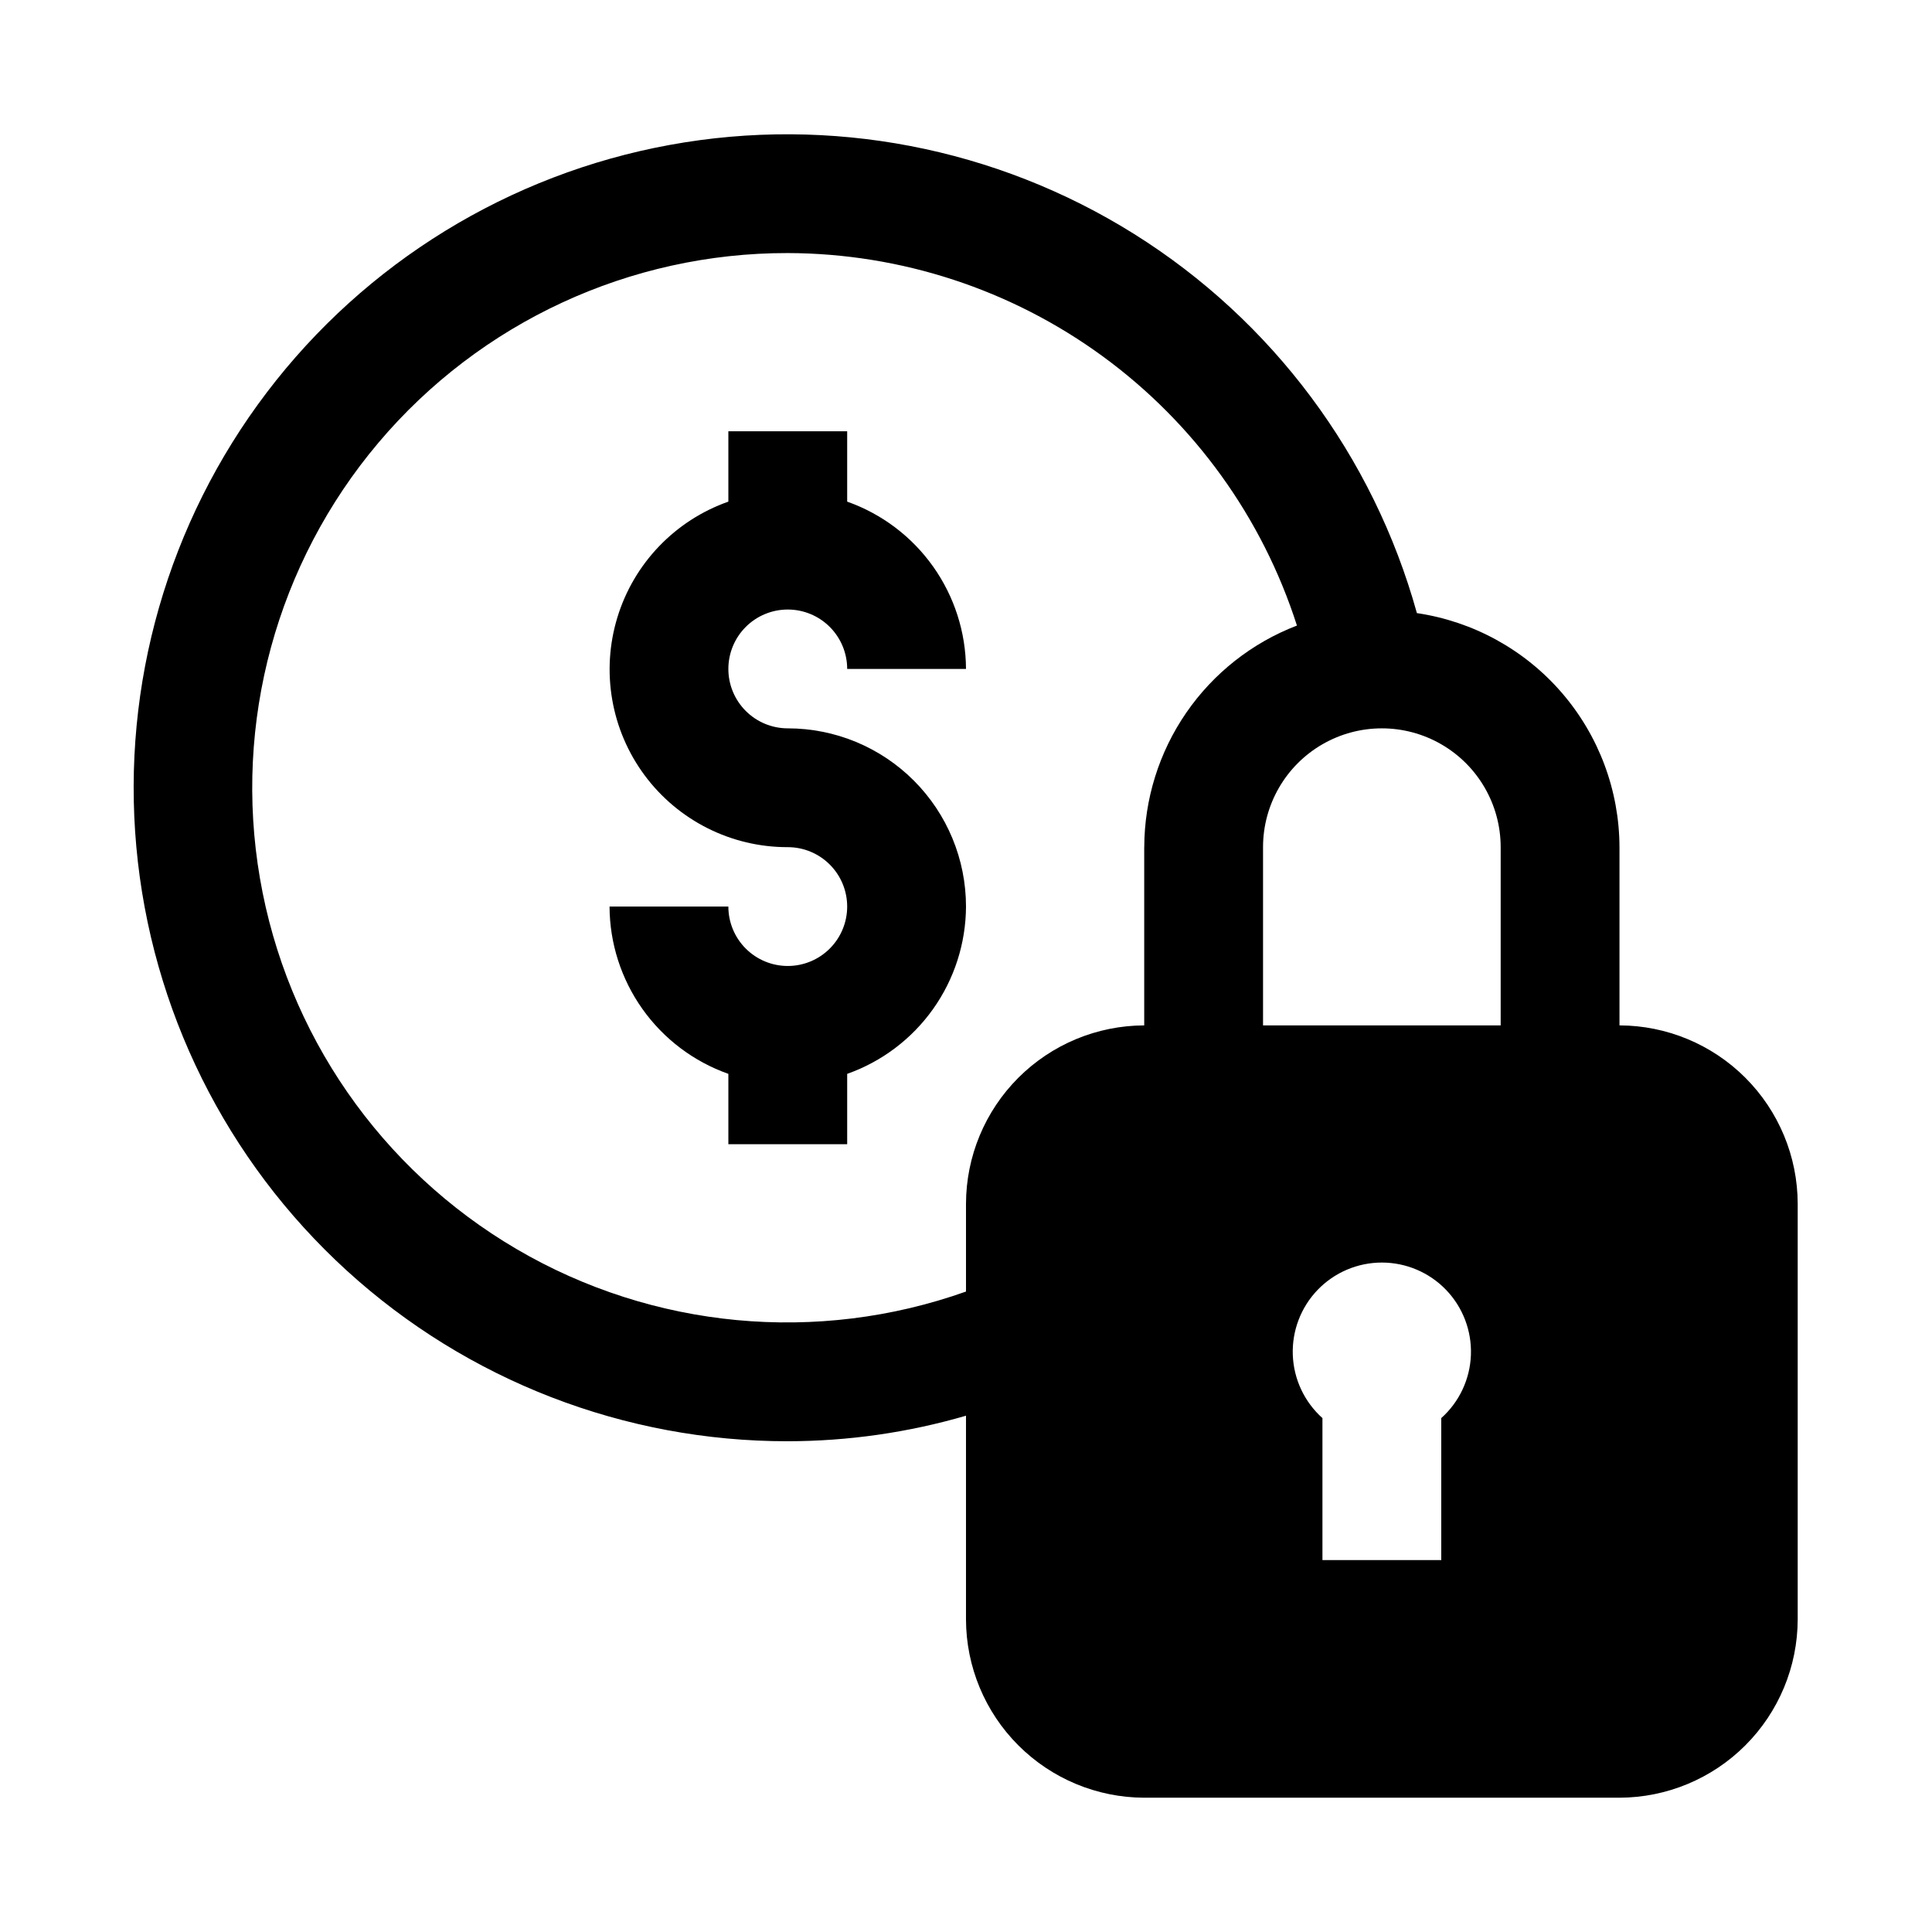 <?xml version="1.0" encoding="UTF-8"?>
<!-- Uploaded to: ICON Repo, www.svgrepo.com, Generator: ICON Repo Mixer Tools -->
<svg fill="#000000" width="800px" height="800px" version="1.1" viewBox="144 144 512 512" xmlns="http://www.w3.org/2000/svg">
 <g>
  <path d="m400 384.25c0-12.527-4.977-24.539-13.836-33.398-8.855-8.855-20.871-13.832-33.398-13.832-4.176 0-8.18-1.66-11.133-4.613-2.953-2.953-4.609-6.957-4.609-11.133 0-4.176 1.656-8.18 4.609-11.133 2.953-2.953 6.957-4.609 11.133-4.609s8.18 1.656 11.133 4.609c2.953 2.953 4.613 6.957 4.613 11.133h31.488c-0.043-9.734-3.09-19.215-8.727-27.152-5.637-7.938-13.586-13.938-22.762-17.184v-18.641h-31.488v18.641c-14.109 4.973-25.023 16.344-29.402 30.648-4.379 14.301-1.711 29.836 7.195 41.855 8.906 12.016 22.992 19.094 37.949 19.066 4.176 0 8.18 1.656 11.133 4.609 2.953 2.953 4.613 6.957 4.613 11.133 0 4.176-1.66 8.18-4.613 11.133-2.953 2.953-6.957 4.613-11.133 4.613s-8.18-1.66-11.133-4.613c-2.953-2.953-4.609-6.957-4.609-11.133h-31.488c0.039 9.734 3.086 19.219 8.723 27.156 5.637 7.934 13.586 13.934 22.766 17.18v18.641h31.488v-18.641c9.176-3.246 17.125-9.246 22.762-17.18 5.637-7.938 8.684-17.422 8.727-27.156z"/>
  <path d="m573.18 415.74v-47.23c-0.043-15.055-5.484-29.594-15.336-40.977-9.852-11.383-23.461-18.855-38.352-21.055-11.559-41.668-38.281-77.504-74.922-100.46s-80.547-31.383-123.08-23.613c-42.535 7.769-80.629 31.168-106.79 65.602-26.156 34.43-38.488 77.402-34.566 120.46 3.918 43.059 23.809 83.098 55.75 112.24 31.945 29.141 73.637 45.277 116.88 45.238 15.984-0.02 31.887-2.297 47.234-6.769v54.004c0.035 12.516 5.023 24.508 13.875 33.355 8.848 8.852 20.84 13.84 33.355 13.875h125.95c12.516-0.035 24.508-5.023 33.355-13.875 8.852-8.848 13.84-20.84 13.875-33.355v-110.21c-0.035-12.516-5.023-24.508-13.875-33.359-8.848-8.848-20.84-13.836-33.355-13.875zm-125.95-47.23v47.23c-12.516 0.039-24.508 5.027-33.355 13.875-8.852 8.852-13.84 20.844-13.875 33.359v23.301c-39.398 14.004-82.969 9.898-119.05-11.227-36.082-21.125-60.996-57.105-68.066-98.316-7.074-41.211 4.414-83.438 31.391-115.39 26.977-31.945 66.684-50.348 108.5-50.277 30.039 0.078 59.277 9.676 83.52 27.41 24.242 17.738 42.242 42.699 51.406 71.305-11.883 4.562-22.105 12.613-29.328 23.094-7.219 10.48-11.102 22.902-11.133 35.633zm78.719 151.3v37.625h-31.488v-37.625c-4.781-4.277-7.617-10.316-7.856-16.727-0.238-6.414 2.144-12.645 6.594-17.266 4.453-4.617 10.594-7.227 17.008-7.227 6.414 0 12.555 2.609 17.008 7.227 4.449 4.621 6.828 10.852 6.594 17.266-0.238 6.41-3.074 12.449-7.859 16.727zm15.746-104.07h-62.977v-47.23c0-11.25 6-21.645 15.742-27.27 9.746-5.625 21.746-5.625 31.488 0 9.742 5.625 15.746 16.02 15.746 27.27z"/>
 </g>
</svg>